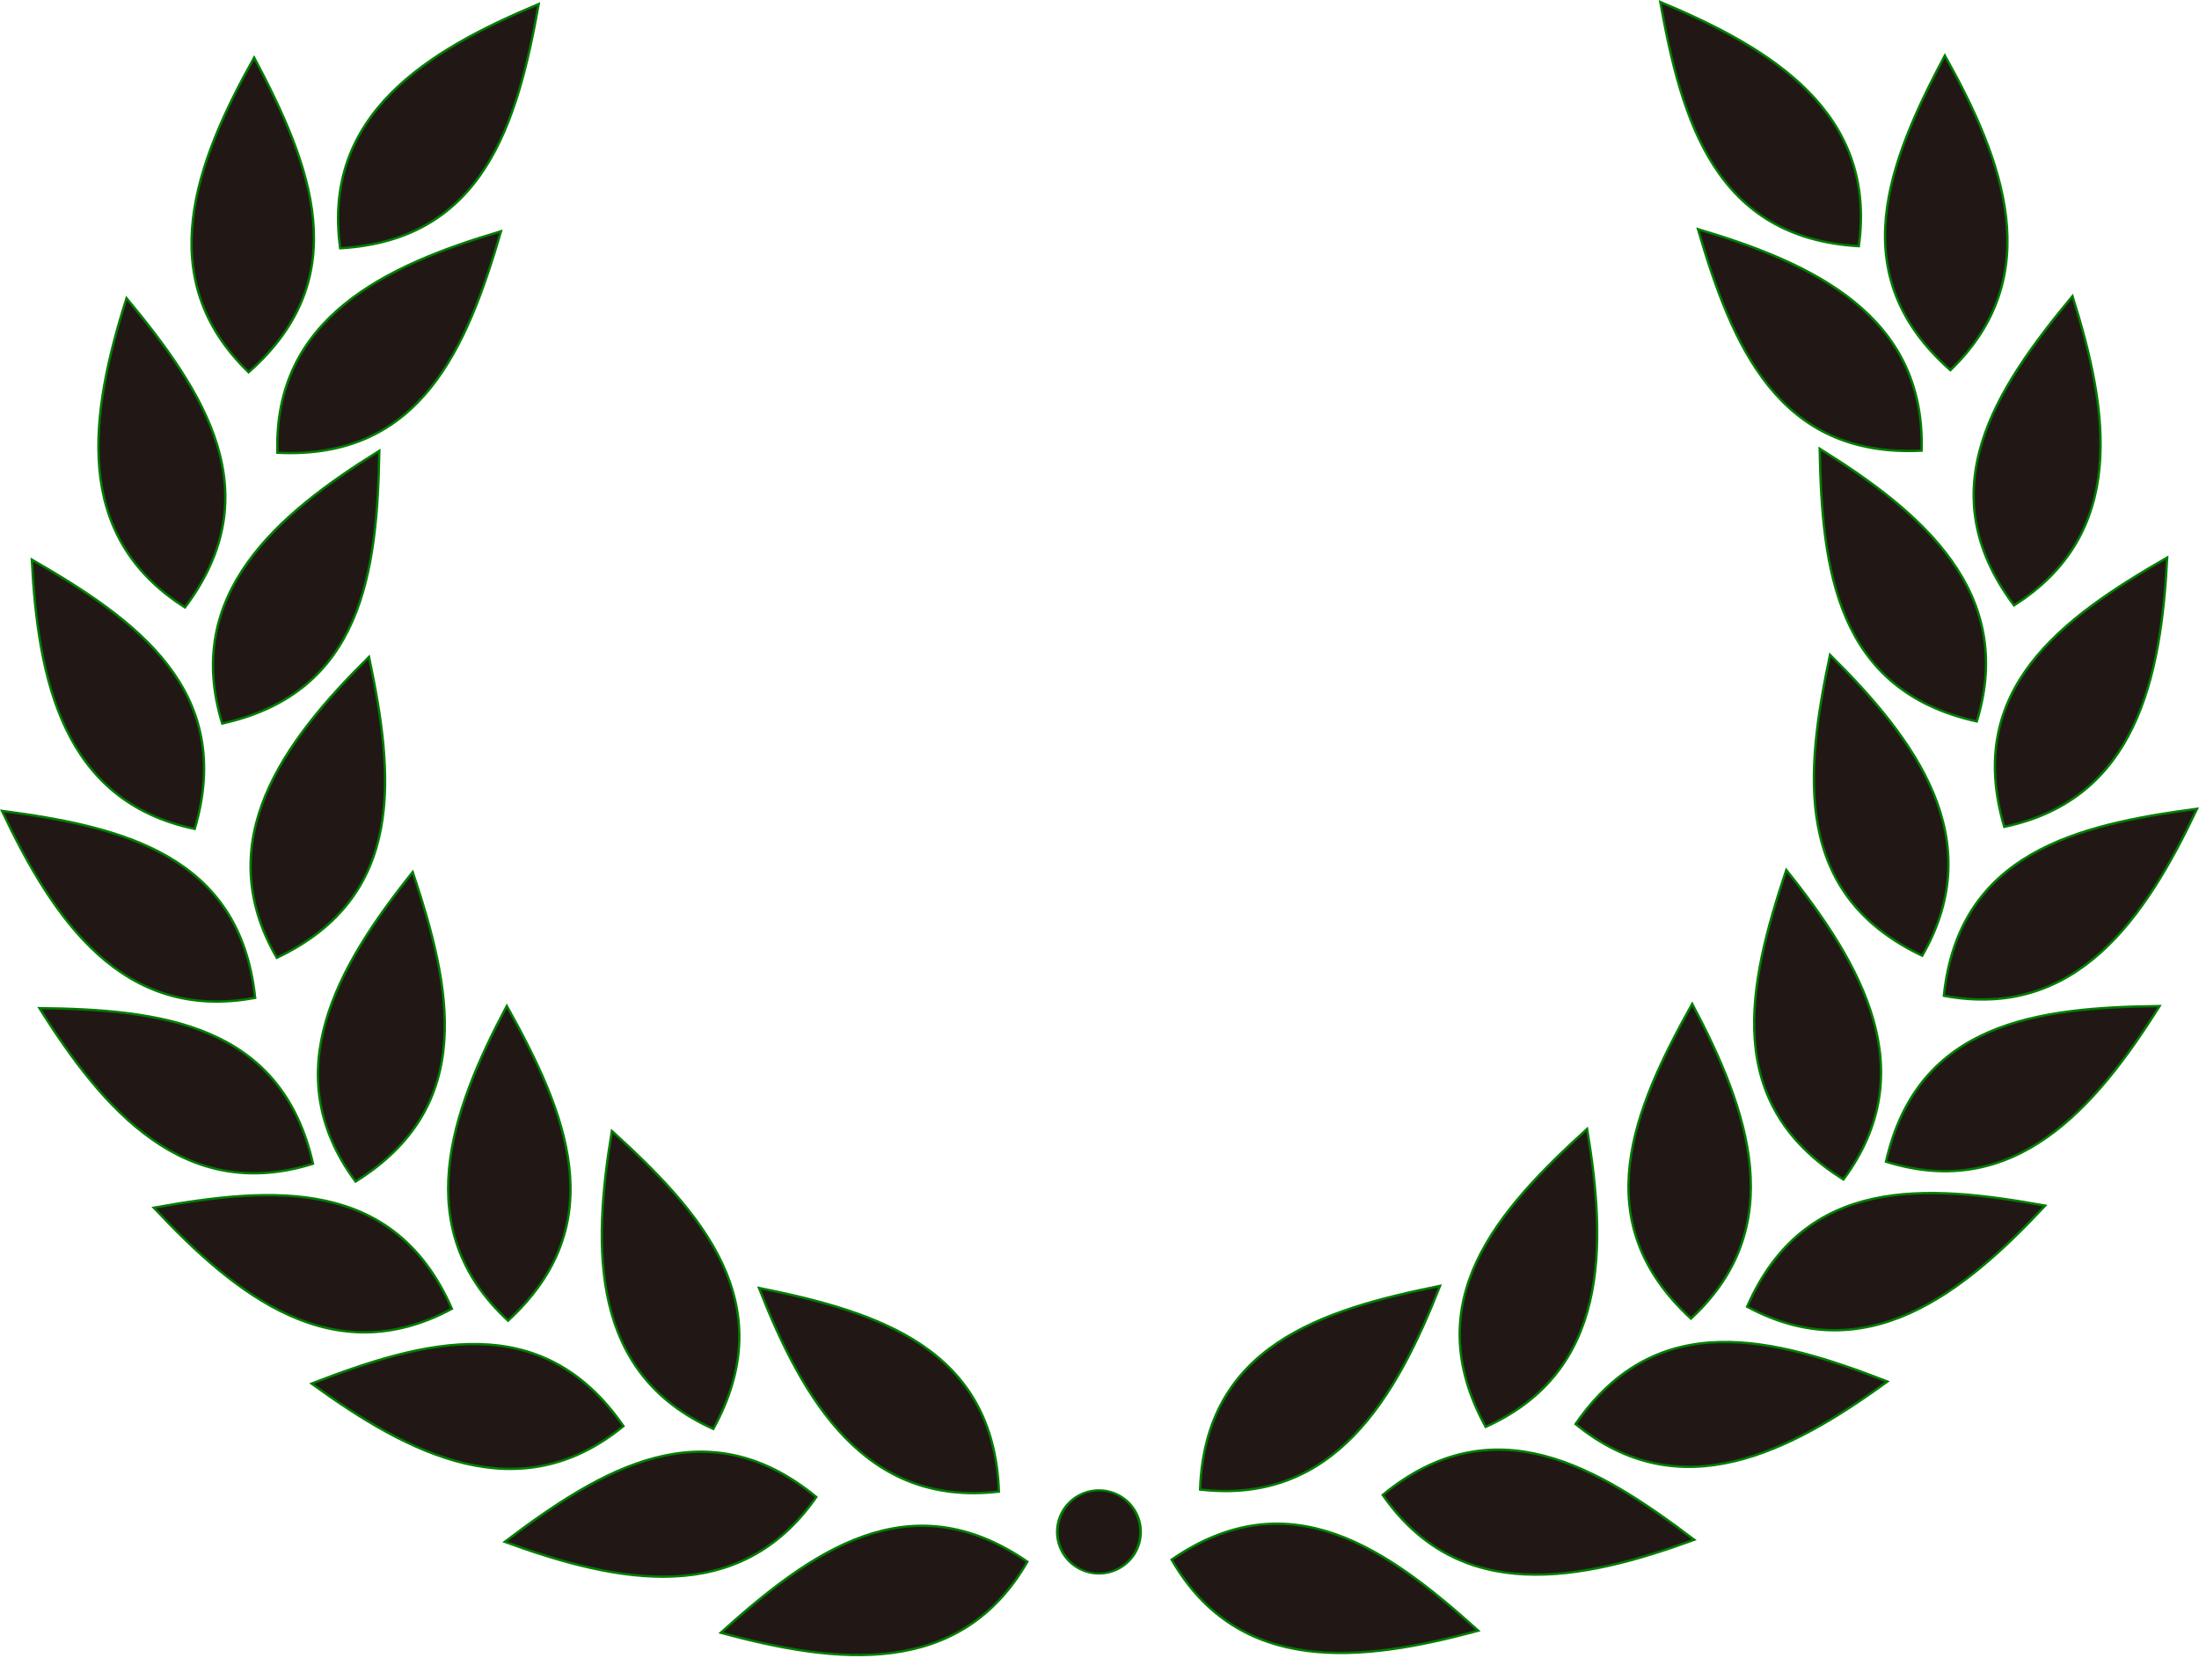 <?xml version="1.0" encoding="UTF-8" standalone="no"?><svg xmlns="http://www.w3.org/2000/svg" xmlns:xlink="http://www.w3.org/1999/xlink" fill="#211816" height="713.4" preserveAspectRatio="xMidYMid meet" version="1" viewBox="2.7 4.5 933.8 713.4" width="933.8" zoomAndPan="magnify"><g stroke="#007d00"><g fill-rule="evenodd" id="change1_19"><path d="m347.09 896.45c-50.262-34.611-91.991-4.221-130.2 30.147 49.331 13.402 101.57 19.481 130.2-30.147z" fill="inherit" transform="matrix(-1 0 0 1 847.321 -229.632)"/><path d="m335.01 866.66c-2.23-60.986-51.521-76.327-101.9-86.474 18.691 47.579 44.995 93.123 101.9 86.474z" fill="inherit" transform="matrix(-1 0 0 1 847.321 -229.632)"/><path d="m257.46 868.97c-47.158-38.735-91.305-11.979-132.29 19.036 48.022 17.523 99.562 27.995 132.29-19.036z" fill="inherit" transform="matrix(-1 0 0 1 847.321 -229.632)"/><path d="m213.73 840.05c29.386-53.485-5.043-91.95-43.076-126.52-8.378 50.428-9.178 103.02 43.076 126.52z" fill="inherit" transform="matrix(-1 0 0 1 847.321 -229.632)"/><path d="m175.56 838.86c-34.695-50.205-84.496-36.613-132.42-18.056 41.356 30.047 88.034 54.282 132.42 18.056z" fill="inherit" transform="matrix(-1 0 0 1 847.321 -229.632)"/><path d="m126.56 794.08c44.894-41.337 24.512-88.766-0.528-133.65-24.006 45.131-41.517 94.725 0.528 133.65z" fill="inherit" transform="matrix(-1 0 0 1 847.321 -229.632)"/><path d="m102.71 789.03c-24.513-55.887-75.99-52.016-126.57-42.913 34.886 37.364 76.102 70.035 126.57 42.913z" fill="inherit" transform="matrix(-1 0 0 1 847.321 -229.632)"/><path d="m61.808 735c51.782-32.293 40.55-82.679 24.27-131.43-31.96 39.896-58.366 85.381-24.27 131.43z" fill="inherit" transform="matrix(-1 0 0 1 847.321 -229.632)"/><path d="m43.732 727.44c-13.502-59.514-64.782-65.448-116.17-66.075 27.191 43.287 61.485 83.163 116.17 66.075z" fill="inherit" transform="matrix(-1 0 0 1 847.321 -229.632)"/><path d="m28.354 639.98c55.139-26.152 49.75-77.493 39.159-127.78-36.318 35.974-67.758 78.137-39.159 127.78z" fill="inherit" transform="matrix(-1 0 0 1 847.321 -229.632)"/><path d="m19.165 657c-6.339-60.697-56.553-72.677-107.51-79.403 21.859 46.21 51.175 89.875 107.51 79.403z" fill="inherit" transform="matrix(-1 0 0 1 847.321 -229.632)"/><path d="m5.175 540.49c59.589-13.17 65.808-64.417 66.721-115.8-43.438 26.95-83.504 61.021-66.721 115.8z" fill="inherit" transform="matrix(-1 0 0 1 847.321 -229.632)"/><path d="m-6.486 585.25c17.245-58.54-24.627-88.734-69.183-114.35 2.621 51.052 13.107 102.59 69.183 114.35z" fill="inherit" transform="matrix(-1 0 0 1 847.321 -229.632)"/><path d="m28.616 425.5c60.951 3.052 80.497-44.727 94.963-94.044-49.017 14.507-96.665 36.773-94.963 94.044z" fill="inherit" transform="matrix(-1 0 0 1 847.321 -229.632)"/><path d="m-10.627 491.19c36.629-48.812 7.962-91.743-24.821-131.32-15.399 48.744-23.6 100.69 24.821 131.32z" fill="inherit" transform="matrix(-1 0 0 1 847.321 -229.632)"/><path d="m55.278 338.67c60.925-3.515 75.224-53.118 84.307-103.7-47.174 19.69-92.154 46.948-84.307 103.7z" fill="inherit" transform="matrix(-1 0 0 1 847.321 -229.632)"/><path d="m16.39 391.33c45.777-40.357 26.425-88.215 2.361-133.63-24.976 44.602-43.555 93.805-2.361 133.63z" fill="inherit" transform="matrix(-1 0 0 1 847.321 -229.632)"/></g><g id="change1_1"><path d="m347.09 896.45c-50.262-34.611-91.991-4.221-130.2 30.147 49.331 13.402 101.57 19.481 130.2-30.147z" fill="inherit" fill-rule="evenodd" transform="translate(91.881 -228.75)"/></g><g id="change1_2"><path d="m335.01 866.66c-2.23-60.986-51.521-76.327-101.9-86.474 18.691 47.579 44.995 93.123 101.9 86.474z" fill="inherit" fill-rule="evenodd" transform="translate(91.881 -228.75)"/></g><g id="change1_3"><path d="m257.46 868.97c-47.158-38.735-91.305-11.979-132.29 19.036 48.022 17.523 99.562 27.995 132.29-19.036z" fill="inherit" fill-rule="evenodd" transform="translate(91.881 -228.75)"/></g><g id="change1_4"><path d="m213.73 840.05c29.386-53.485-5.043-91.95-43.076-126.52-8.378 50.428-9.178 103.02 43.076 126.52z" fill="inherit" fill-rule="evenodd" transform="translate(91.881 -228.75)"/></g><g id="change1_5"><path d="m175.56 838.86c-34.695-50.205-84.496-36.613-132.42-18.056 41.356 30.047 88.034 54.282 132.42 18.056z" fill="inherit" fill-rule="evenodd" transform="translate(91.881 -228.75)"/></g><g id="change1_6"><path d="m126.56 794.08c44.894-41.337 24.512-88.766-0.528-133.65-24.006 45.131-41.517 94.725 0.528 133.65z" fill="inherit" fill-rule="evenodd" transform="translate(91.881 -228.75)"/></g><g id="change1_7"><path d="m102.71 789.03c-24.513-55.887-75.99-52.016-126.57-42.913 34.886 37.364 76.102 70.035 126.57 42.913z" fill="inherit" fill-rule="evenodd" transform="translate(91.881 -228.75)"/></g><g id="change1_8"><path d="m61.808 735c51.782-32.293 40.55-82.679 24.27-131.43-31.96 39.896-58.366 85.381-24.27 131.43z" fill="inherit" fill-rule="evenodd" transform="translate(91.881 -228.75)"/></g><g id="change1_9"><path d="m43.732 727.44c-13.502-59.514-64.782-65.448-116.17-66.075 27.191 43.287 61.485 83.163 116.17 66.075z" fill="inherit" fill-rule="evenodd" transform="translate(91.881 -228.75)"/></g><g id="change1_10"><path d="m28.354 639.98c55.139-26.152 49.75-77.493 39.159-127.78-36.318 35.974-67.758 78.137-39.159 127.78z" fill="inherit" fill-rule="evenodd" transform="translate(91.881 -228.75)"/></g><g id="change1_11"><path d="m19.165 657c-6.339-60.697-56.553-72.677-107.51-79.403 21.859 46.21 51.175 89.875 107.51 79.403z" fill="inherit" fill-rule="evenodd" transform="translate(91.881 -228.75)"/></g><g id="change1_12"><path d="m5.175 540.49c59.589-13.17 65.808-64.417 66.721-115.8-43.438 26.95-83.504 61.021-66.721 115.8z" fill="inherit" fill-rule="evenodd" transform="translate(91.881 -228.75)"/></g><g id="change1_13"><path d="m-6.486 585.25c17.245-58.54-24.627-88.734-69.183-114.35 2.621 51.052 13.107 102.59 69.183 114.35z" fill="inherit" fill-rule="evenodd" transform="translate(91.881 -228.75)"/></g><g id="change1_14"><path d="m28.616 425.5c60.951 3.052 80.497-44.727 94.963-94.044-49.017 14.507-96.665 36.773-94.963 94.044z" fill="inherit" fill-rule="evenodd" transform="translate(91.881 -228.75)"/></g><g id="change1_15"><path d="m-10.627 491.19c36.629-48.812 7.962-91.743-24.821-131.32-15.399 48.744-23.6 100.69 24.821 131.32z" fill="inherit" fill-rule="evenodd" transform="translate(91.881 -228.75)"/></g><g id="change1_16"><path d="m55.278 338.67c60.925-3.515 75.224-53.118 84.307-103.7-47.174 19.69-92.154 46.948-84.307 103.7z" fill="inherit" fill-rule="evenodd" transform="translate(91.881 -228.75)"/></g><g id="change1_17"><path d="m16.39 391.33c45.777-40.357 26.425-88.215 2.361-133.63-24.976 44.602-43.555 93.805-2.361 133.63z" fill="inherit" fill-rule="evenodd" transform="translate(91.881 -228.75)"/></g><g id="change1_18"><path d="m365.68 905.89a13.132 17.173 0 1 1 -26.264 0 13.132 17.173 0 1 1 26.264 0z" fill="inherit" stroke-linecap="round" stroke-width="0.849" transform="matrix(1.346 0 0 1.029 -5.169 -277.122)"/></g></g></svg>